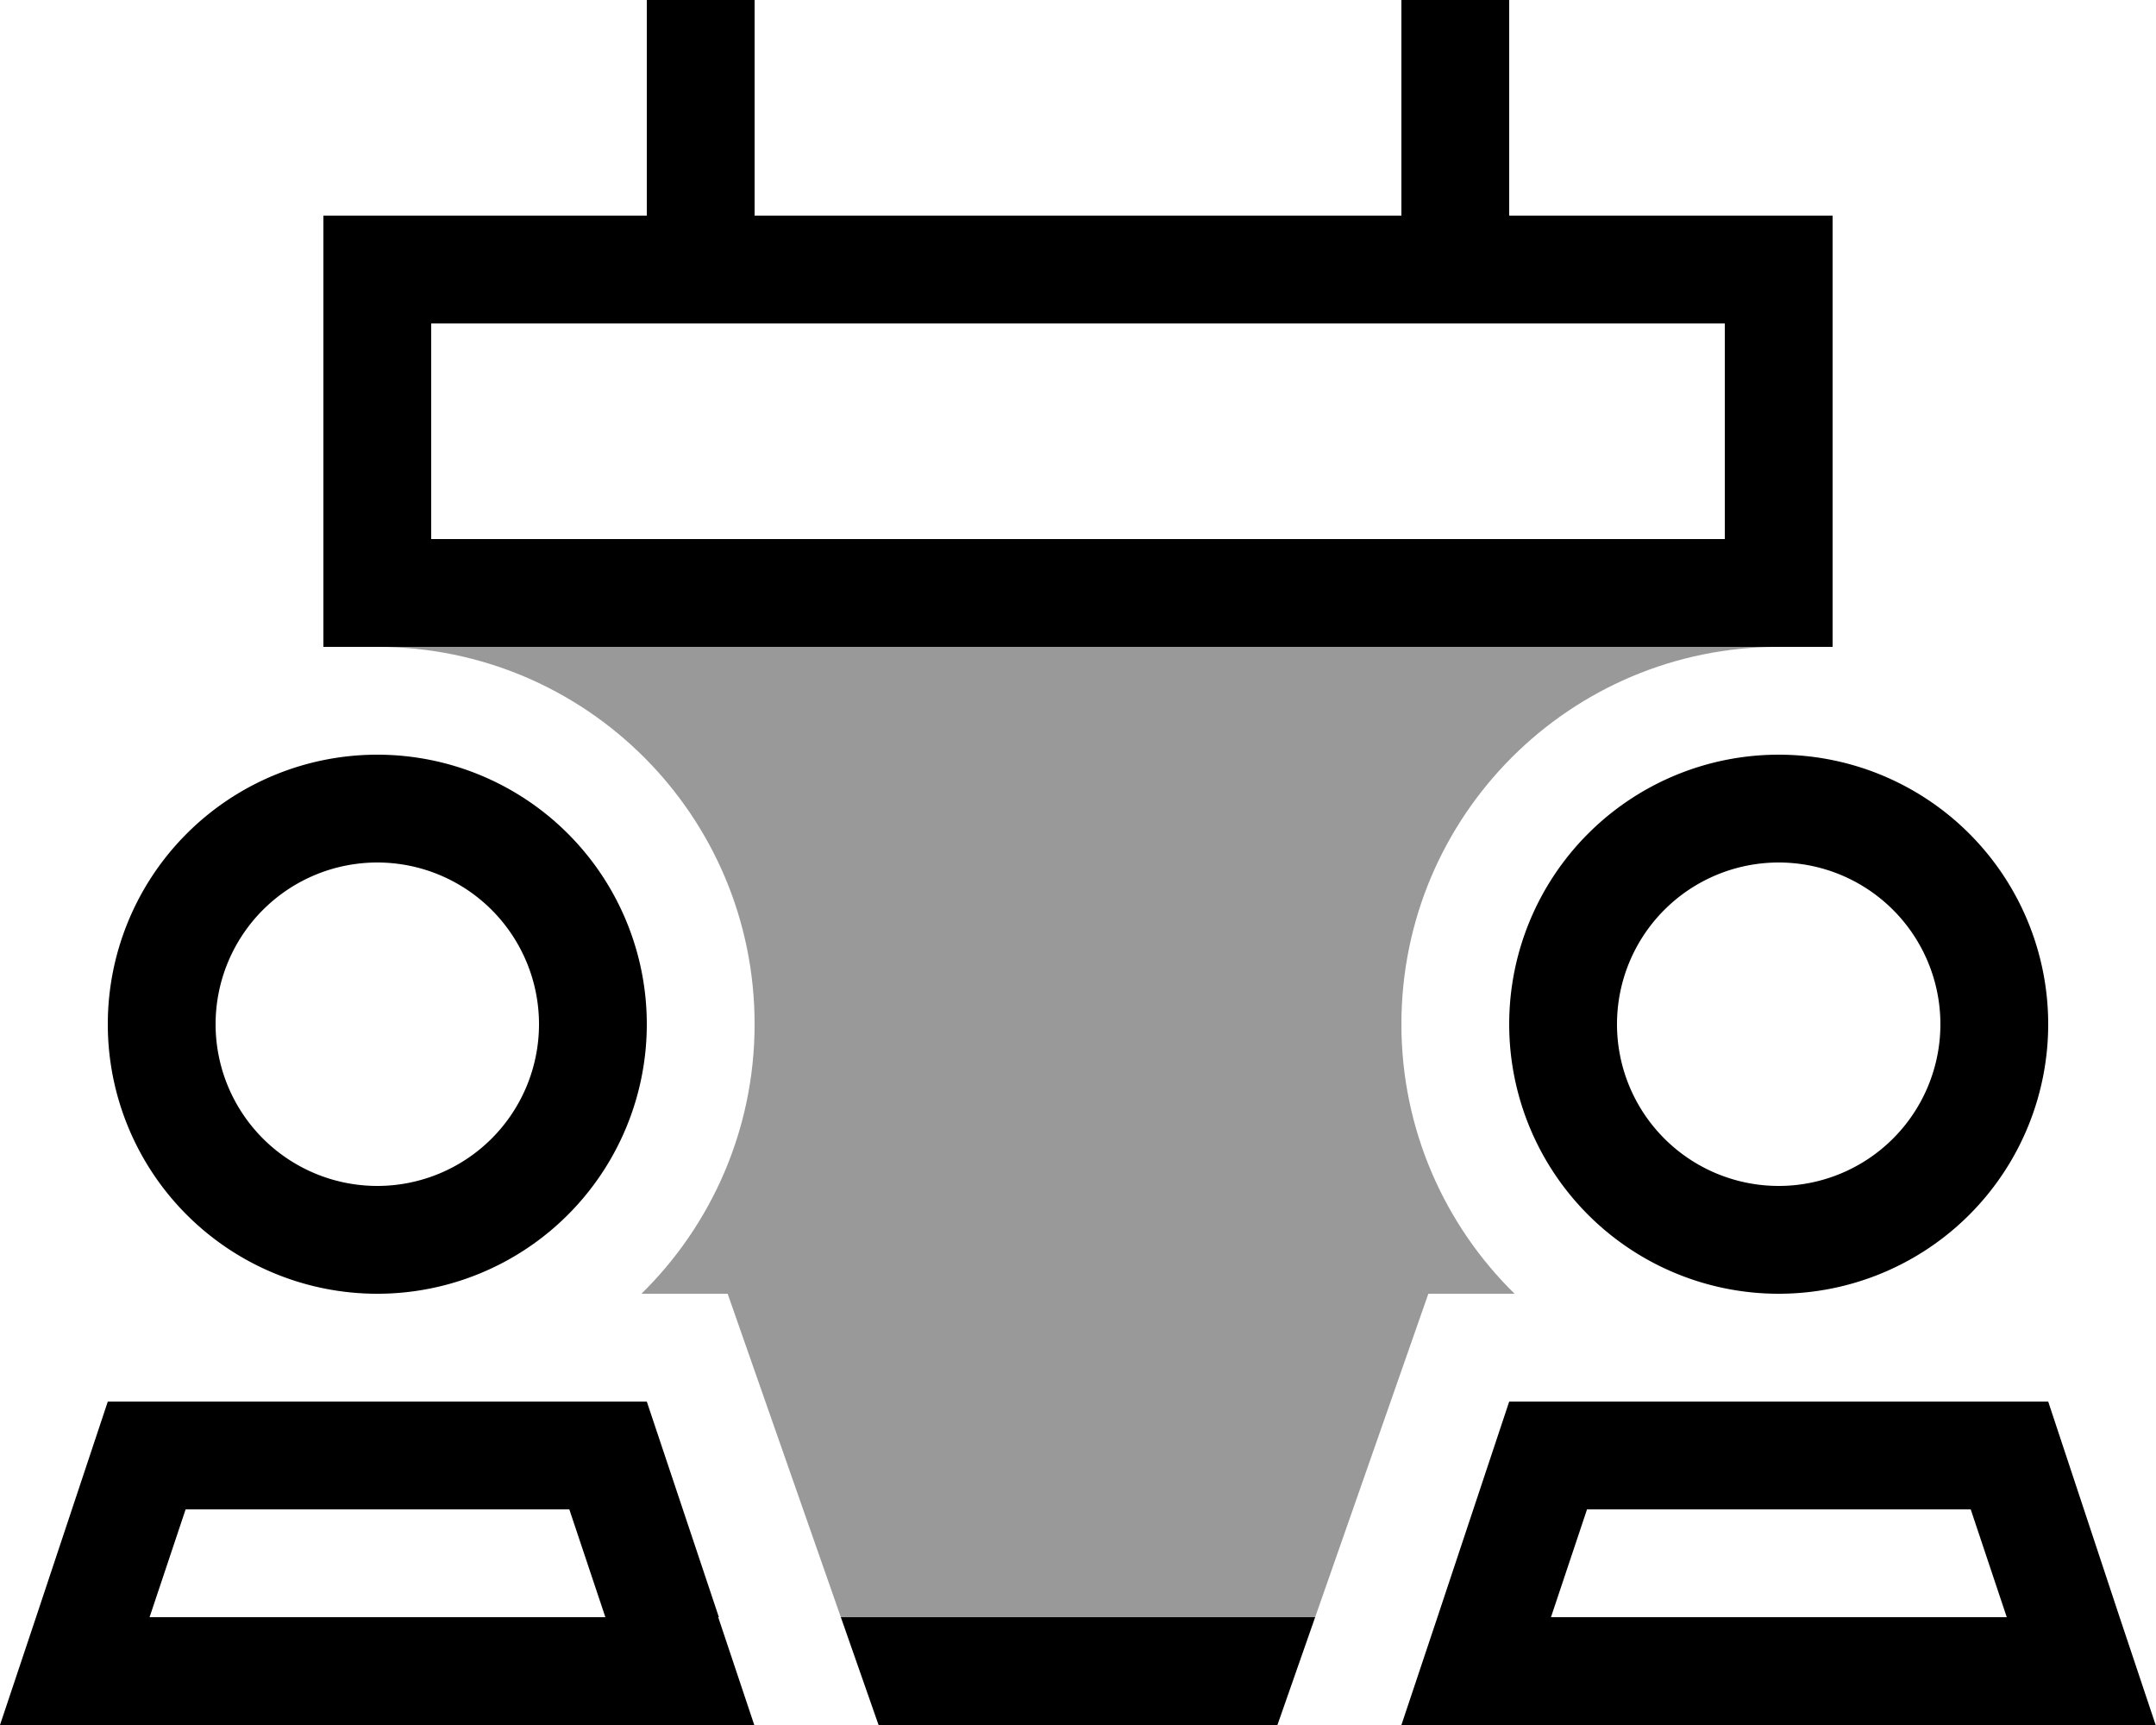 <svg xmlns="http://www.w3.org/2000/svg" viewBox="0 0 640 512"><!--! Font Awesome Pro 6.7.2 by @fontawesome - https://fontawesome.com License - https://fontawesome.com/license (Commercial License) Copyright 2024 Fonticons, Inc. --><defs><style>.fa-secondary{opacity:.4}</style></defs><path class="fa-secondary" d="M112 192l16 0 32 0 320 0 32 0 16 0c-61.9 0-112 50.1-112 112c0 31.3 12.9 59.7 33.6 80L424 384c-11.2 32-22.4 64-33.6 96l-140.8 0c-11.2-32-22.4-64-33.6-96l-25.6 0c20.7-20.3 33.6-48.7 33.6-80c0-61.9-50.1-112-112-112z"/><path class="fa-primary" d="M224 16l0-16L192 0l0 16 0 48-64 0L96 64l0 32 0 64 0 32 16 0 16 0 32 0 320 0 32 0 16 0 16 0 0-32 0-64 0-32-32 0-64 0 0-48 0-16L416 0l0 16 0 48L224 64l0-48zM379.2 512l11.2-32-140.8 0 11.2 32 118.4 0zM128 96l384 0 0 64-384 0 0-64zM112 256a48 48 0 1 1 0 96 48 48 0 1 1 0-96zM55.1 448l113.9 0 10.7 32L44.4 480l10.7-32zm158.3 32L192 416l-80 0-80 0L10.7 480 0 512l33.7 0 156.5 0 33.7 0-10.7-32zM192 304A80 80 0 1 0 32 304a80 80 0 1 0 160 0zm288 0a48 48 0 1 1 96 0 48 48 0 1 1 -96 0zM460.4 480l10.7-32 113.9 0 10.7 32-135.2 0zM608 416l-80 0-80 0-21.3 64L416 512l33.7 0 156.5 0 33.7 0-10.7-32L608 416zm-80-32a80 80 0 1 0 0-160 80 80 0 1 0 0 160z"/></svg>
